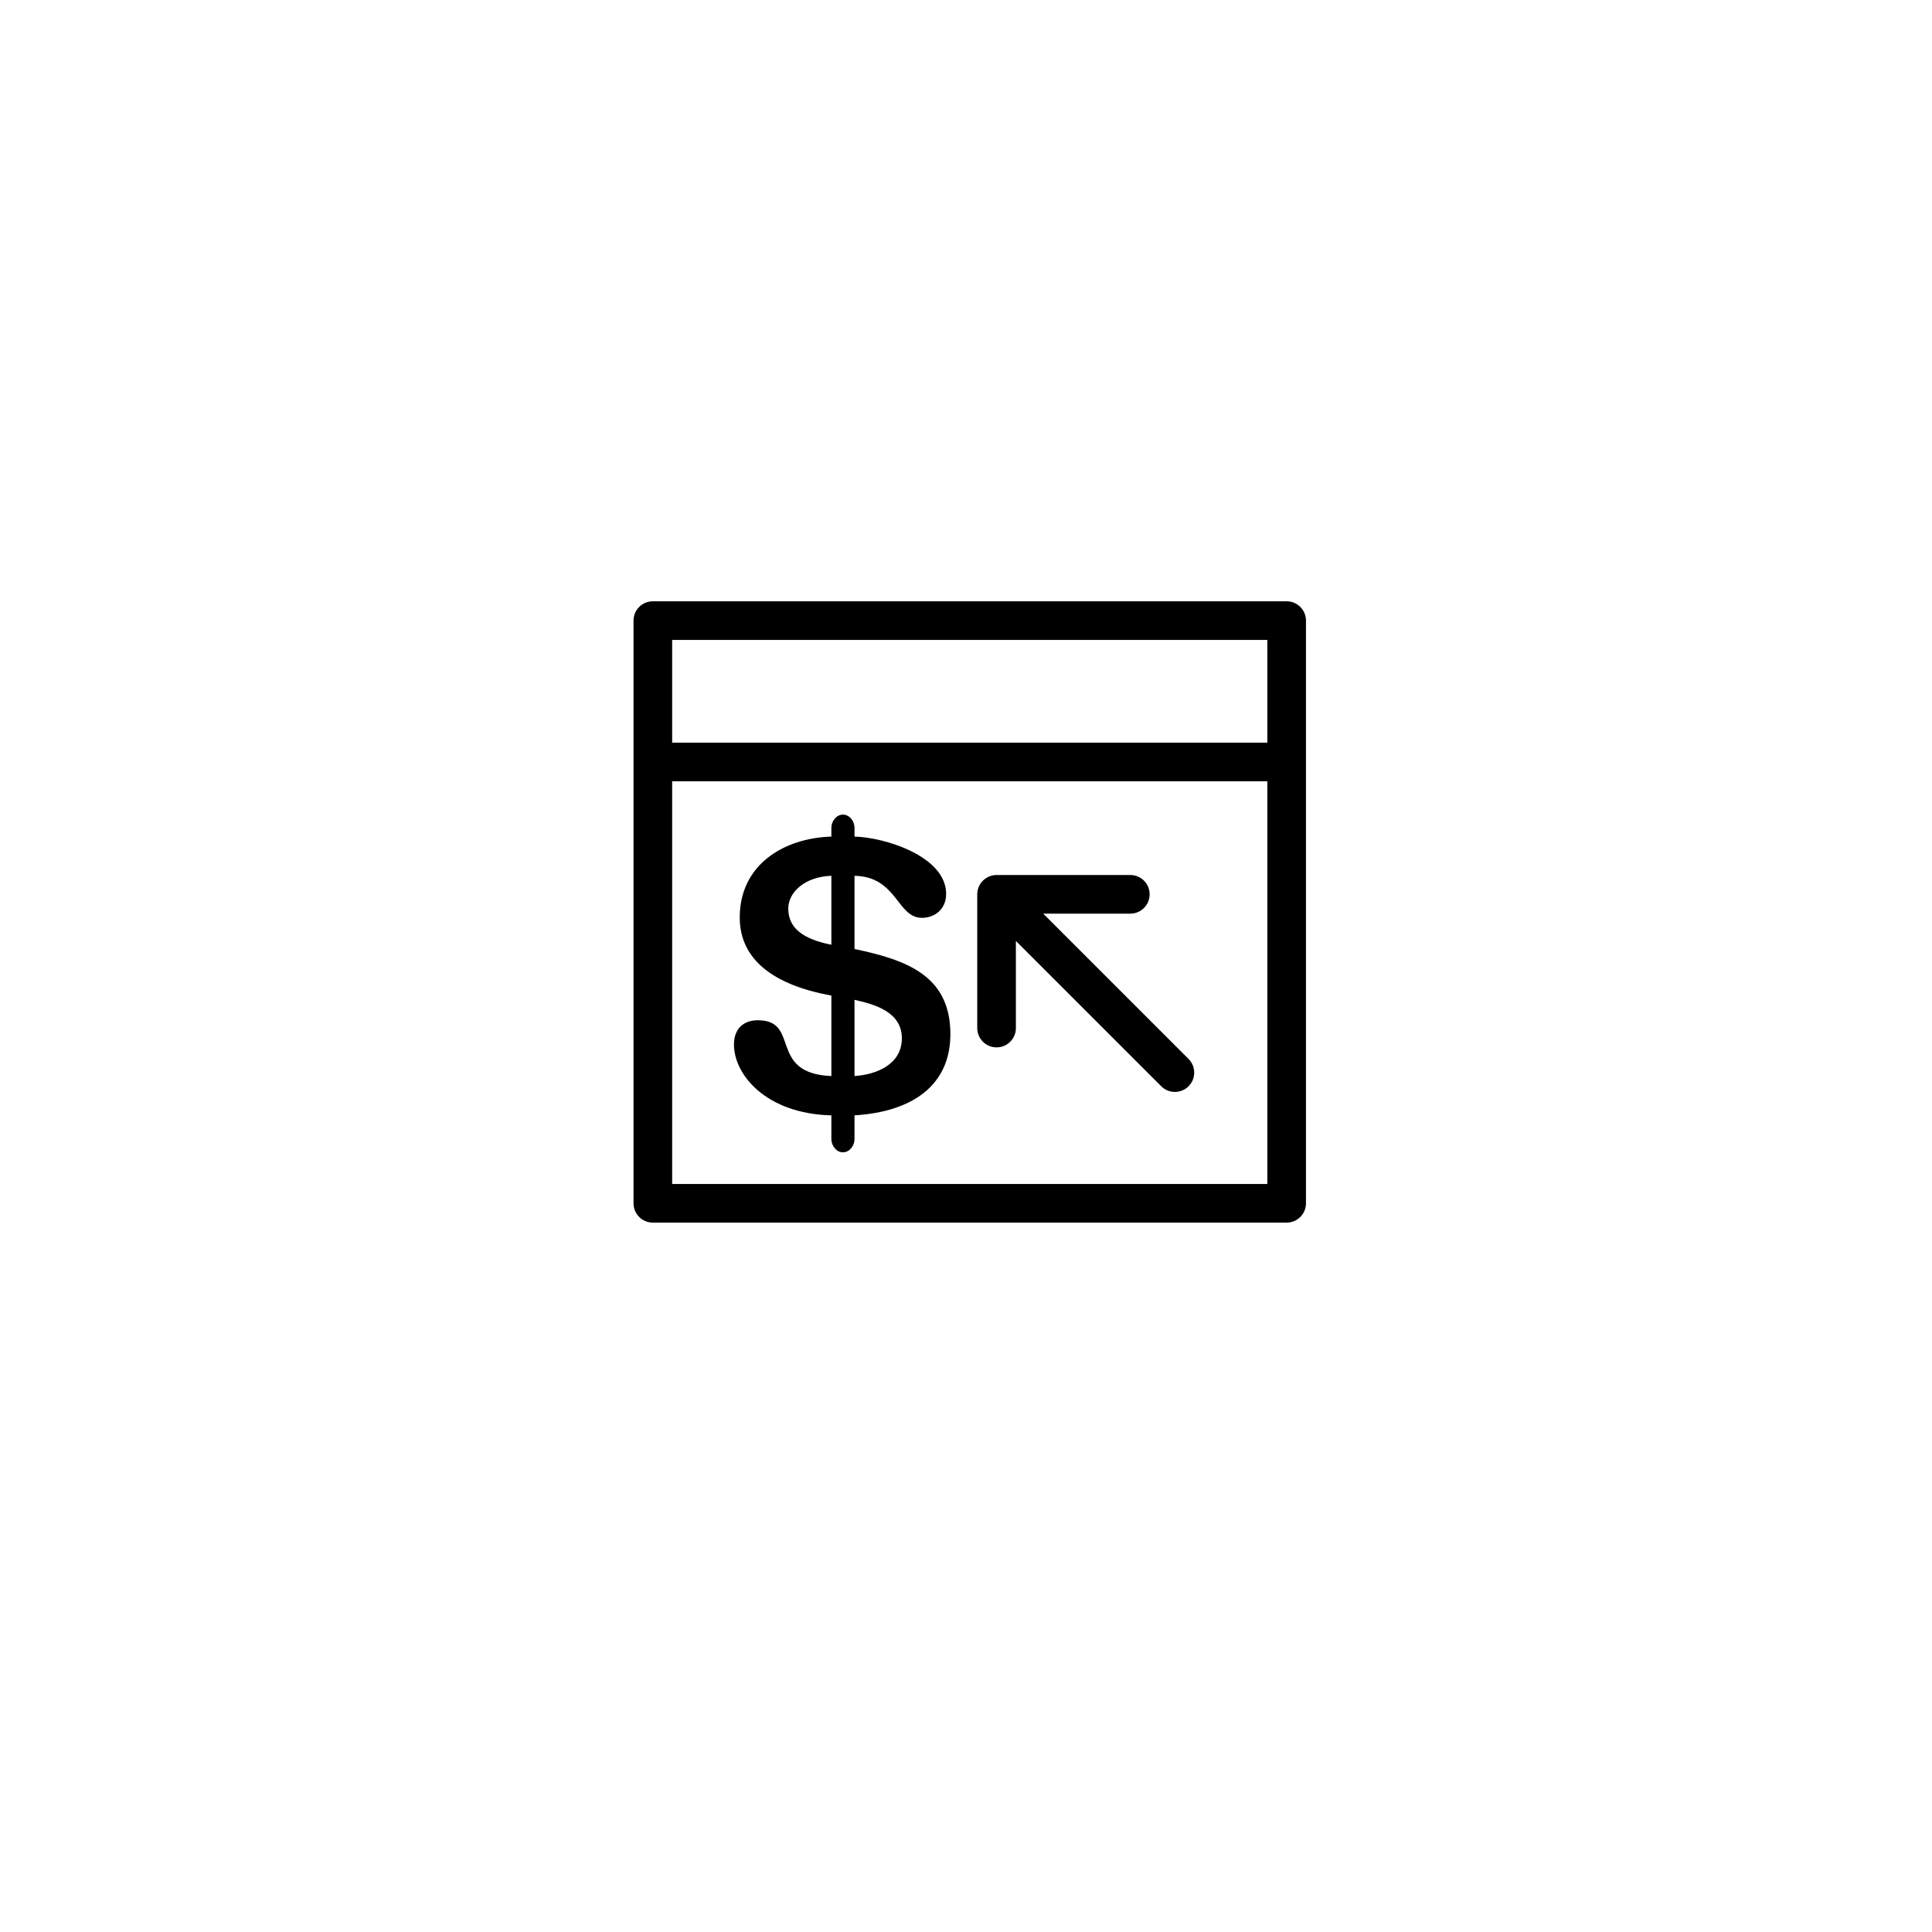 <?xml version="1.0" encoding="utf-8"?>
<!-- Generator: Adobe Illustrator 16.0.0, SVG Export Plug-In . SVG Version: 6.00 Build 0)  -->
<!DOCTYPE svg PUBLIC "-//W3C//DTD SVG 1.1//EN" "http://www.w3.org/Graphics/SVG/1.1/DTD/svg11.dtd">
<svg version="1.1" id="Layer_1" xmlns="http://www.w3.org/2000/svg" xmlns:xlink="http://www.w3.org/1999/xlink" x="0px" y="0px"
	 width="100px" height="100px" viewBox="0 0 100 100" enable-background="new 0 0 100 100" xml:space="preserve">
<g>
	<path d="M66.597,31.123H33.791c-0.552,0-1,0.447-1,1v30.159c0,0.553,0.448,1,1,1h32.806c0.552,0,1-0.447,1-1V32.123
		C67.597,31.57,67.149,31.123,66.597,31.123z M65.597,33.123v5.316H34.791v-5.316H65.597z M34.791,61.282V40.439h30.806v20.843
		H34.791z"/>
	<path d="M44.229,49.12v-3.788c2.213,0.04,2.191,2.175,3.488,2.175c0.677,0,1.255-0.46,1.255-1.236c0-1.955-3.188-2.932-4.743-2.97
		v-0.459c0-0.34-0.26-0.678-0.598-0.678c-0.339,0-0.599,0.338-0.599,0.678v0.459c-2.491,0.079-4.743,1.475-4.743,4.185
		c0,2.212,1.794,3.507,4.743,4.045v4.166c-3.308-0.139-1.573-2.889-3.807-2.889c-0.757,0-1.235,0.458-1.235,1.255
		c0,1.574,1.674,3.587,5.042,3.668v1.234c0,0.338,0.26,0.679,0.599,0.679c0.338,0,0.598-0.341,0.598-0.679V57.73
		c2.971-0.181,4.963-1.536,4.963-4.206C49.191,50.456,46.859,49.677,44.229,49.12z M43.032,48.901
		c-1.495-0.3-2.231-0.877-2.231-1.875c0-0.856,0.877-1.654,2.231-1.694V48.901z M44.229,55.696v-3.945
		c1.076,0.238,2.451,0.639,2.451,1.992C46.68,55.06,45.425,55.616,44.229,55.696z"/>
	<path d="M53.997,47.29h4.508c0.552,0,1-0.447,1-1s-0.448-1-1-1h-6.923c-0.13,0-0.26,0.026-0.382,0.077
		c-0.245,0.102-0.439,0.296-0.541,0.541c-0.051,0.122-0.077,0.252-0.077,0.382v6.922c0,0.553,0.448,1,1,1s1-0.447,1-1v-4.508
		l7.523,7.521c0.195,0.195,0.451,0.293,0.707,0.293s0.512-0.098,0.707-0.293c0.391-0.391,0.391-1.023,0-1.414L53.997,47.29z"/>
</g>
</svg>
